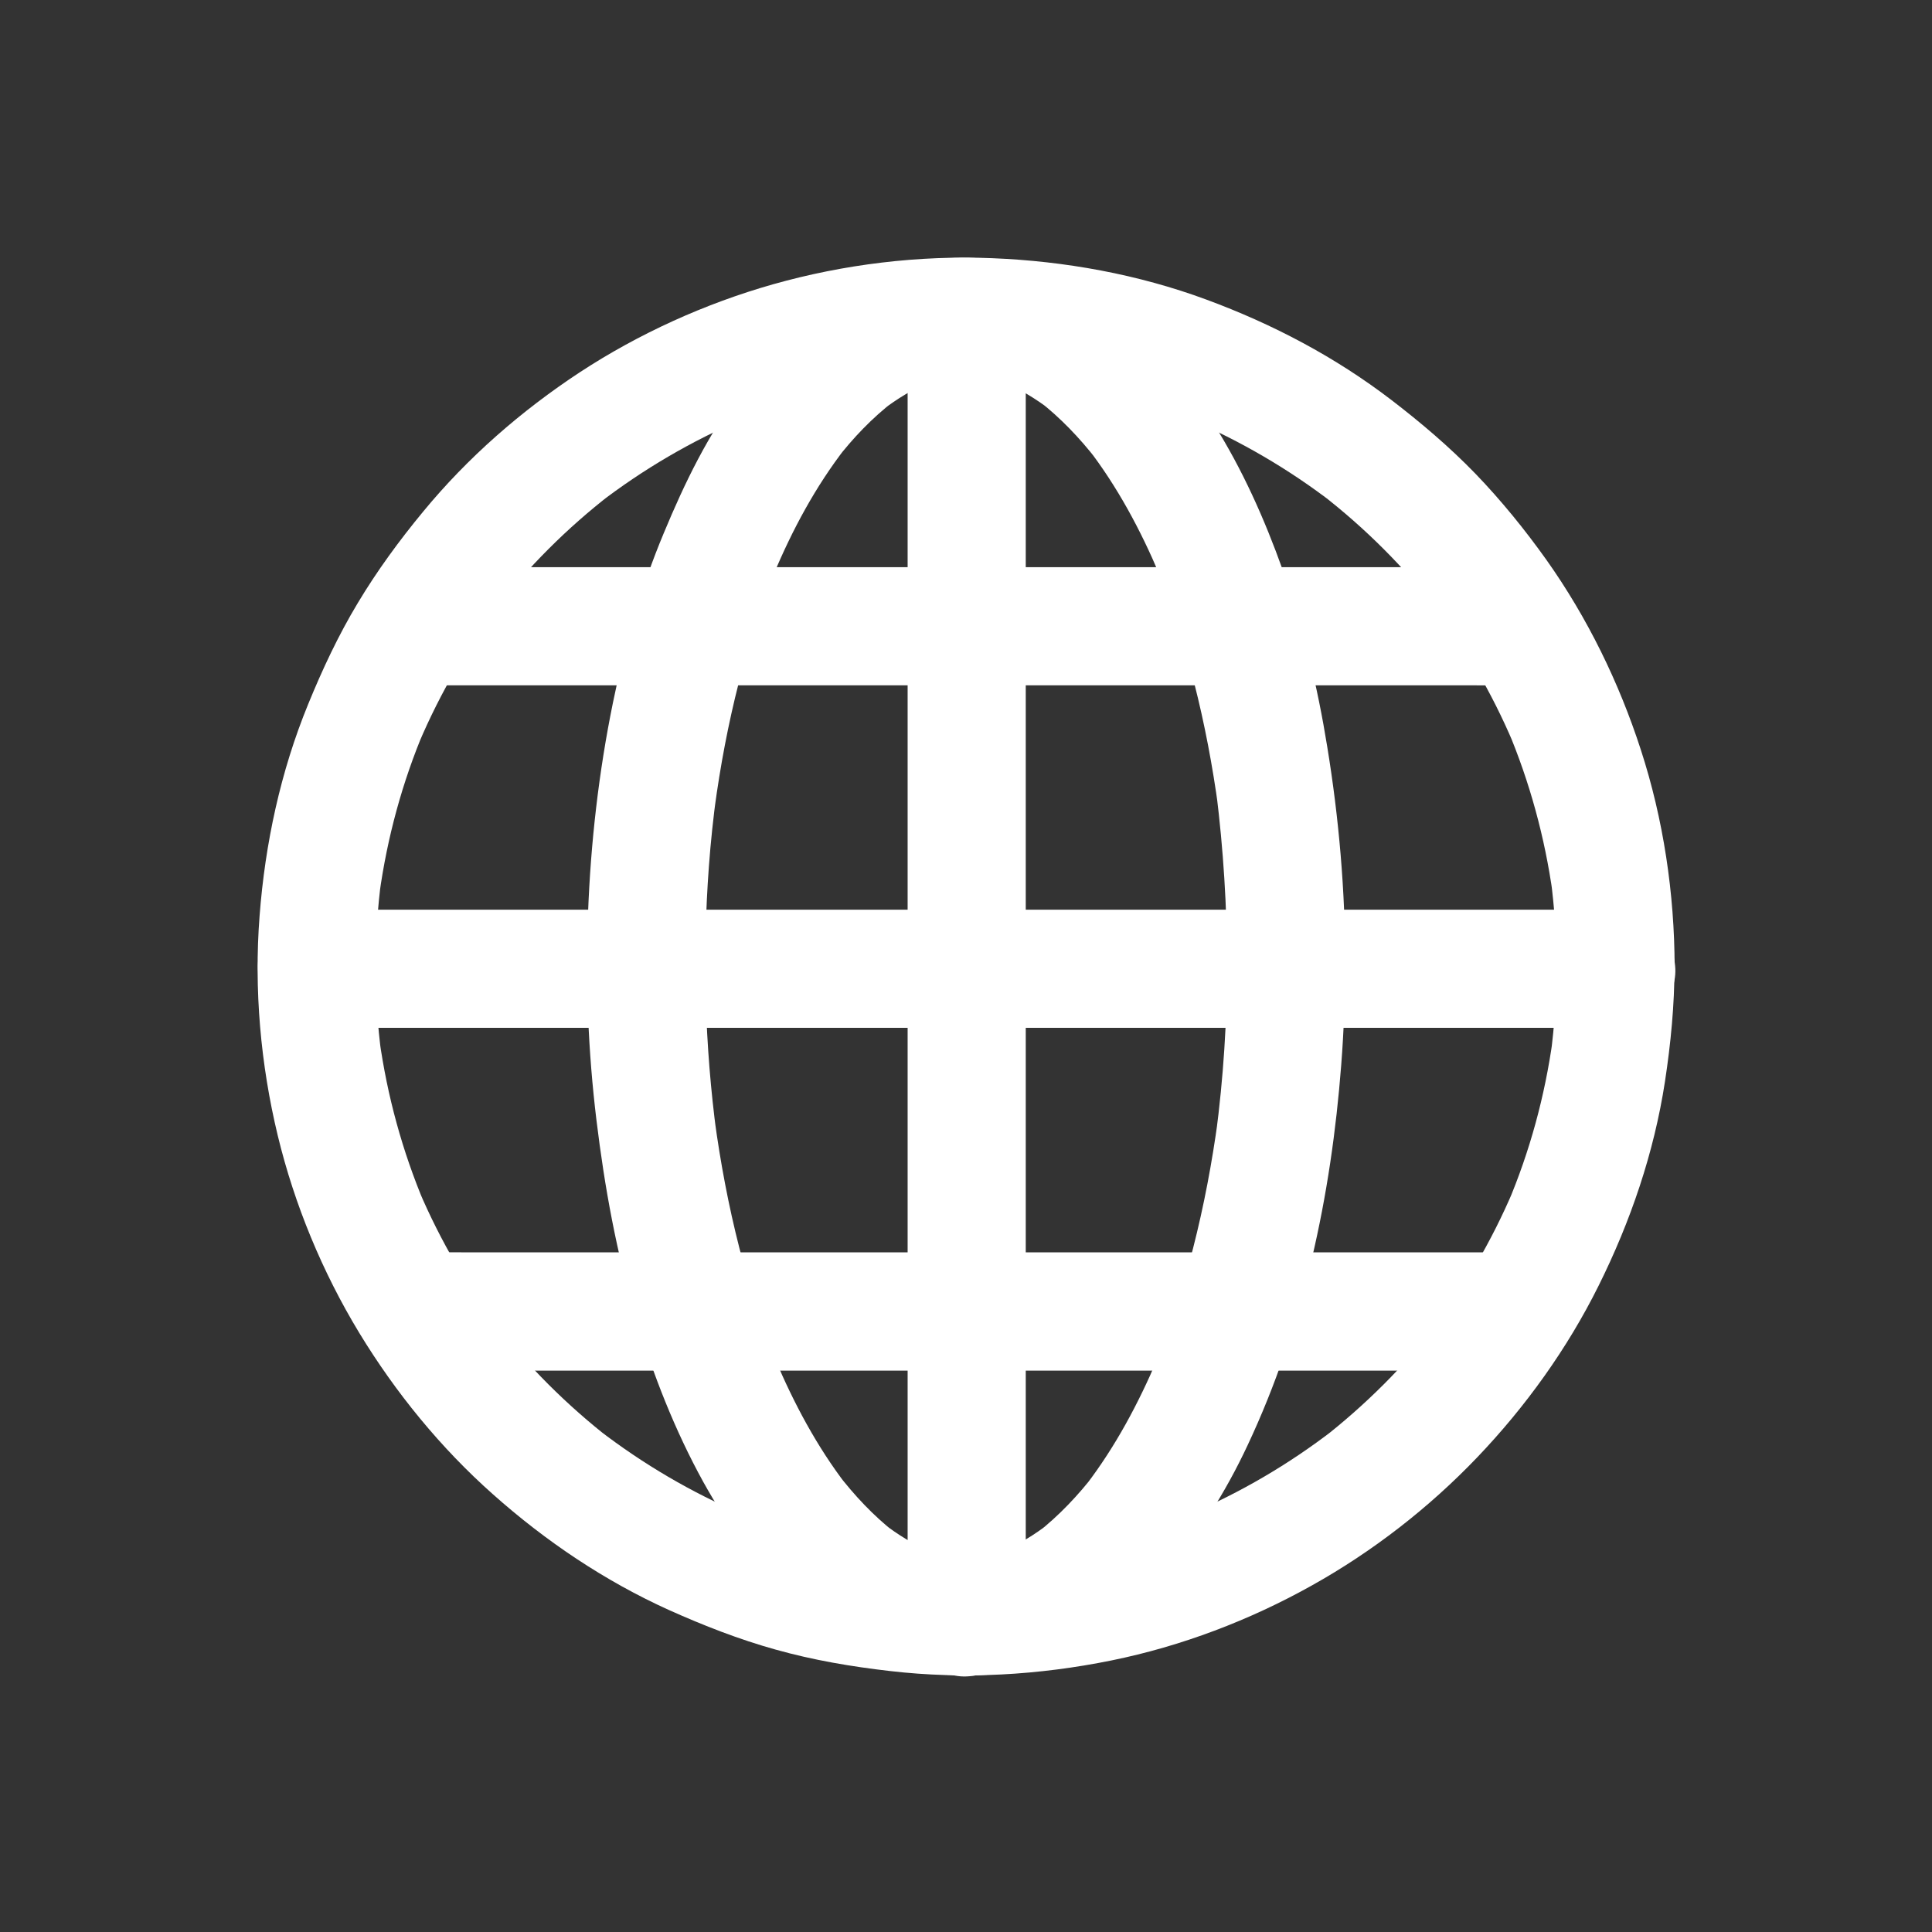 <svg width="14" height="14" viewBox="0 0 14 14" fill="none" xmlns="http://www.w3.org/2000/svg">
<rect x="0" y="0" width="14" height="14" fill="#333333" stroke="none"/>
<path d="M11.28 7.005C11.28 7.219 11.264 7.432 11.237 7.644C11.242 7.607 11.247 7.568 11.252 7.531C11.195 7.942 11.086 8.343 10.924 8.725C10.938 8.691 10.953 8.657 10.967 8.623C10.809 8.995 10.603 9.346 10.356 9.667C10.379 9.638 10.401 9.61 10.424 9.581C10.178 9.899 9.892 10.184 9.574 10.431C9.603 10.408 9.632 10.386 9.661 10.363C9.34 10.61 8.989 10.816 8.617 10.974C8.651 10.96 8.685 10.945 8.72 10.931C8.338 11.092 7.937 11.202 7.526 11.259C7.563 11.254 7.602 11.248 7.639 11.244C7.216 11.301 6.786 11.301 6.362 11.244C6.399 11.249 6.438 11.255 6.475 11.259C6.065 11.202 5.663 11.093 5.281 10.931C5.316 10.945 5.35 10.96 5.384 10.974C5.012 10.816 4.661 10.61 4.34 10.363C4.369 10.386 4.398 10.408 4.427 10.431C4.109 10.184 3.823 9.899 3.577 9.581C3.6 9.61 3.622 9.638 3.645 9.667C3.398 9.346 3.192 8.995 3.034 8.623C3.048 8.657 3.063 8.691 3.077 8.725C2.916 8.343 2.806 7.942 2.749 7.531C2.755 7.568 2.76 7.607 2.764 7.644C2.708 7.22 2.708 6.79 2.764 6.366C2.759 6.404 2.754 6.442 2.749 6.48C2.806 6.069 2.915 5.667 3.077 5.285C3.063 5.319 3.048 5.354 3.034 5.388C3.192 5.015 3.398 4.664 3.645 4.343C3.622 4.372 3.6 4.401 3.577 4.43C3.823 4.112 4.109 3.826 4.427 3.58C4.398 3.603 4.369 3.625 4.34 3.647C4.661 3.4 5.012 3.195 5.384 3.036C5.35 3.05 5.316 3.065 5.281 3.079C5.663 2.919 6.065 2.808 6.475 2.752C6.438 2.757 6.399 2.762 6.362 2.767C6.786 2.71 7.216 2.71 7.639 2.767C7.602 2.761 7.563 2.756 7.526 2.752C7.937 2.808 8.338 2.917 8.72 3.079C8.685 3.065 8.651 3.05 8.617 3.036C8.989 3.195 9.34 3.4 9.661 3.647C9.632 3.625 9.603 3.603 9.574 3.58C9.892 3.826 10.178 4.112 10.424 4.43C10.401 4.401 10.379 4.372 10.356 4.343C10.603 4.664 10.809 5.015 10.967 5.388C10.953 5.354 10.938 5.319 10.924 5.285C11.085 5.667 11.195 6.069 11.252 6.48C11.246 6.442 11.241 6.404 11.237 6.366C11.264 6.578 11.28 6.791 11.28 7.005C11.28 7.229 11.476 7.444 11.707 7.433C11.938 7.423 12.135 7.245 12.135 7.005C12.134 6.475 12.054 5.937 11.89 5.433C11.732 4.945 11.503 4.476 11.206 4.057C11.05 3.838 10.878 3.626 10.691 3.432C10.503 3.238 10.297 3.063 10.082 2.898C9.676 2.587 9.222 2.348 8.742 2.171C8.247 1.988 7.717 1.892 7.19 1.871C6.658 1.849 6.115 1.915 5.602 2.06C5.109 2.2 4.63 2.417 4.201 2.698C3.777 2.977 3.388 3.316 3.065 3.709C2.893 3.917 2.732 4.137 2.593 4.369C2.452 4.603 2.336 4.851 2.233 5.103C2.033 5.591 1.921 6.112 1.881 6.637C1.84 7.169 1.888 7.712 2.013 8.23C2.134 8.73 2.336 9.218 2.603 9.658C2.866 10.091 3.194 10.493 3.573 10.829C3.954 11.168 4.383 11.457 4.848 11.667C5.1 11.78 5.356 11.88 5.622 11.954C5.893 12.03 6.17 12.077 6.45 12.109C6.984 12.171 7.529 12.139 8.055 12.032C8.561 11.929 9.056 11.741 9.506 11.489C9.947 11.243 10.355 10.926 10.704 10.561C11.055 10.194 11.358 9.772 11.584 9.317C11.816 8.851 11.986 8.352 12.065 7.837C12.107 7.561 12.134 7.284 12.134 7.004C12.134 6.78 11.937 6.565 11.706 6.576C11.475 6.588 11.28 6.766 11.28 7.005Z" fill="white"/>
<path d="M8.892 6.983C8.892 7.398 8.865 7.812 8.811 8.223C8.816 8.186 8.821 8.147 8.826 8.11C8.74 8.739 8.591 9.363 8.344 9.949C8.358 9.914 8.373 9.88 8.387 9.846C8.25 10.169 8.083 10.482 7.869 10.762C7.892 10.733 7.914 10.704 7.937 10.675C7.814 10.835 7.674 10.983 7.516 11.107C7.545 11.084 7.574 11.062 7.603 11.039C7.496 11.122 7.38 11.193 7.256 11.246C7.29 11.232 7.325 11.217 7.359 11.203C7.256 11.246 7.149 11.277 7.039 11.292C7.077 11.287 7.115 11.281 7.152 11.277C7.052 11.29 6.951 11.29 6.851 11.277C6.888 11.282 6.927 11.288 6.964 11.292C6.854 11.277 6.747 11.247 6.644 11.203C6.679 11.217 6.713 11.232 6.747 11.246C6.623 11.193 6.507 11.122 6.4 11.039C6.429 11.062 6.458 11.084 6.487 11.107C6.328 10.983 6.19 10.835 6.067 10.675C6.089 10.704 6.112 10.733 6.134 10.762C5.92 10.483 5.753 10.17 5.616 9.846C5.63 9.88 5.645 9.914 5.659 9.949C5.413 9.362 5.263 8.738 5.178 8.11C5.183 8.147 5.188 8.186 5.193 8.223C5.107 7.579 5.089 6.926 5.137 6.277C5.15 6.1 5.169 5.922 5.193 5.745C5.187 5.783 5.182 5.821 5.178 5.859C5.261 5.244 5.408 4.635 5.647 4.063C5.633 4.097 5.618 4.131 5.605 4.165C5.741 3.84 5.91 3.525 6.127 3.245C6.104 3.274 6.082 3.303 6.059 3.332C6.182 3.173 6.32 3.028 6.48 2.905C6.451 2.927 6.422 2.949 6.393 2.972C6.5 2.89 6.615 2.82 6.74 2.766C6.705 2.78 6.671 2.795 6.637 2.809C6.74 2.766 6.847 2.735 6.957 2.719C6.919 2.725 6.881 2.73 6.843 2.734C6.949 2.72 7.057 2.72 7.163 2.734C7.126 2.729 7.087 2.724 7.05 2.719C7.16 2.735 7.267 2.765 7.37 2.809C7.335 2.795 7.301 2.78 7.267 2.766C7.391 2.82 7.507 2.89 7.614 2.972C7.585 2.949 7.556 2.927 7.527 2.905C7.685 3.028 7.823 3.173 7.947 3.332C7.925 3.303 7.902 3.274 7.88 3.245C8.096 3.525 8.265 3.84 8.402 4.165C8.388 4.131 8.373 4.097 8.359 4.063C8.599 4.635 8.745 5.244 8.829 5.859C8.823 5.821 8.818 5.783 8.814 5.745C8.865 6.155 8.891 6.57 8.892 6.983C8.892 7.206 9.089 7.422 9.32 7.411C9.552 7.4 9.748 7.222 9.748 6.983C9.748 6.457 9.703 5.933 9.618 5.413C9.548 4.978 9.444 4.545 9.295 4.13C9.033 3.396 8.649 2.677 8.009 2.207C7.741 2.01 7.422 1.896 7.09 1.871C6.767 1.846 6.435 1.941 6.155 2.101C5.838 2.282 5.59 2.545 5.371 2.832C5.132 3.145 4.961 3.5 4.81 3.863C4.645 4.257 4.527 4.672 4.442 5.09C4.339 5.593 4.28 6.108 4.261 6.622C4.242 7.121 4.262 7.621 4.322 8.116C4.381 8.601 4.468 9.083 4.609 9.552C4.732 9.96 4.89 10.365 5.097 10.74C5.272 11.054 5.487 11.361 5.753 11.605C5.999 11.832 6.297 12.022 6.626 12.098C6.94 12.171 7.278 12.156 7.577 12.034C7.735 11.97 7.882 11.896 8.018 11.793C8.163 11.684 8.299 11.567 8.42 11.43C8.674 11.143 8.879 10.818 9.041 10.472C9.447 9.608 9.646 8.665 9.719 7.717C9.738 7.473 9.747 7.228 9.747 6.983C9.747 6.759 9.55 6.544 9.319 6.555C9.088 6.565 8.892 6.743 8.892 6.983Z" fill="white"/>
<path d="M6.577 2.3C6.577 2.384 6.577 2.468 6.577 2.552C6.577 2.782 6.577 3.011 6.577 3.239C6.577 3.576 6.577 3.913 6.577 4.249C6.577 4.662 6.577 5.074 6.577 5.487C6.577 5.939 6.577 6.392 6.577 6.844C6.577 7.299 6.577 7.752 6.577 8.207C6.577 8.633 6.577 9.058 6.577 9.484C6.577 9.844 6.577 10.204 6.577 10.563C6.577 10.821 6.577 11.08 6.577 11.338C6.577 11.46 6.576 11.582 6.577 11.704C6.577 11.71 6.577 11.715 6.577 11.72C6.577 11.944 6.774 12.159 7.005 12.148C7.237 12.138 7.433 11.96 7.433 11.72C7.433 11.636 7.433 11.552 7.433 11.468C7.433 11.239 7.433 11.009 7.433 10.781C7.433 10.444 7.433 10.107 7.433 9.771C7.433 9.358 7.433 8.946 7.433 8.533C7.433 8.081 7.433 7.628 7.433 7.177C7.433 6.722 7.433 6.268 7.433 5.813C7.433 5.387 7.433 4.962 7.433 4.536C7.433 4.176 7.433 3.817 7.433 3.457C7.433 3.199 7.433 2.94 7.433 2.682C7.433 2.56 7.434 2.438 7.433 2.316C7.433 2.311 7.433 2.305 7.433 2.3C7.433 2.076 7.236 1.861 7.005 1.872C6.774 1.882 6.577 2.06 6.577 2.3Z" fill="white"/>
<path d="M2.297 7.448C2.381 7.448 2.465 7.448 2.549 7.448C2.778 7.448 3.007 7.448 3.235 7.448C3.572 7.448 3.909 7.448 4.245 7.448C4.658 7.448 5.07 7.448 5.483 7.448C5.934 7.448 6.387 7.448 6.838 7.448C7.293 7.448 7.746 7.448 8.201 7.448C8.627 7.448 9.051 7.448 9.477 7.448C9.836 7.448 10.196 7.448 10.555 7.448C10.813 7.448 11.072 7.448 11.33 7.448C11.452 7.448 11.574 7.449 11.696 7.448C11.701 7.448 11.706 7.448 11.712 7.448C11.935 7.448 12.15 7.251 12.14 7.02C12.129 6.788 11.951 6.592 11.712 6.592C11.627 6.592 11.544 6.592 11.459 6.592C11.23 6.592 11.001 6.592 10.774 6.592C10.437 6.592 10.1 6.592 9.764 6.592C9.351 6.592 8.939 6.592 8.526 6.592C8.075 6.592 7.622 6.592 7.171 6.592C6.716 6.592 6.262 6.592 5.808 6.592C5.382 6.592 4.957 6.592 4.532 6.592C4.172 6.592 3.813 6.592 3.453 6.592C3.195 6.592 2.937 6.592 2.679 6.592C2.557 6.592 2.435 6.591 2.313 6.592C2.308 6.592 2.302 6.592 2.297 6.592C2.073 6.592 1.858 6.789 1.869 7.02C1.879 7.252 2.056 7.448 2.297 7.448Z" fill="white"/>
<path d="M3.101 9.932C3.171 9.932 3.24 9.932 3.31 9.932C3.499 9.932 3.69 9.932 3.879 9.932C4.158 9.932 4.437 9.932 4.716 9.932C5.058 9.932 5.399 9.932 5.741 9.932C6.116 9.932 6.49 9.932 6.866 9.932C7.244 9.932 7.622 9.932 8.001 9.932C8.352 9.932 8.703 9.932 9.053 9.932C9.352 9.932 9.649 9.932 9.948 9.932C10.162 9.932 10.377 9.932 10.591 9.932C10.692 9.932 10.794 9.933 10.896 9.932C10.9 9.932 10.904 9.932 10.908 9.932C11.132 9.932 11.347 9.735 11.336 9.504C11.325 9.271 11.148 9.075 10.908 9.075C10.839 9.075 10.769 9.075 10.7 9.075C10.51 9.075 10.32 9.075 10.131 9.075C9.851 9.075 9.572 9.075 9.294 9.075C8.952 9.075 8.611 9.075 8.268 9.075C7.894 9.075 7.519 9.075 7.144 9.075C6.765 9.075 6.388 9.075 6.009 9.075C5.658 9.075 5.307 9.075 4.956 9.075C4.658 9.075 4.36 9.075 4.062 9.075C3.848 9.075 3.633 9.075 3.419 9.075C3.317 9.075 3.216 9.074 3.114 9.075C3.11 9.075 3.106 9.075 3.101 9.075C2.878 9.075 2.663 9.272 2.673 9.504C2.684 9.736 2.862 9.932 3.101 9.932Z" fill="white"/>
<path d="M3.101 4.966C3.171 4.966 3.24 4.966 3.31 4.966C3.499 4.966 3.69 4.966 3.879 4.966C4.158 4.966 4.437 4.966 4.716 4.966C5.058 4.966 5.399 4.966 5.741 4.966C6.116 4.966 6.49 4.966 6.866 4.966C7.244 4.966 7.622 4.966 8.001 4.966C8.352 4.966 8.703 4.966 9.053 4.966C9.352 4.966 9.649 4.966 9.948 4.966C10.162 4.966 10.377 4.966 10.591 4.966C10.692 4.966 10.794 4.967 10.896 4.966C10.9 4.966 10.904 4.966 10.908 4.966C11.132 4.966 11.347 4.769 11.336 4.538C11.325 4.306 11.148 4.11 10.908 4.11C10.839 4.11 10.769 4.11 10.7 4.11C10.51 4.11 10.32 4.11 10.131 4.11C9.851 4.11 9.572 4.11 9.294 4.11C8.952 4.11 8.611 4.11 8.268 4.11C7.894 4.11 7.519 4.11 7.144 4.11C6.765 4.11 6.388 4.11 6.009 4.11C5.658 4.11 5.307 4.11 4.956 4.11C4.658 4.11 4.36 4.11 4.062 4.11C3.848 4.11 3.633 4.11 3.419 4.11C3.317 4.11 3.216 4.109 3.114 4.11C3.11 4.11 3.106 4.11 3.101 4.11C2.878 4.11 2.663 4.307 2.673 4.538C2.684 4.769 2.862 4.966 3.101 4.966Z" fill="white"/>
</svg>
